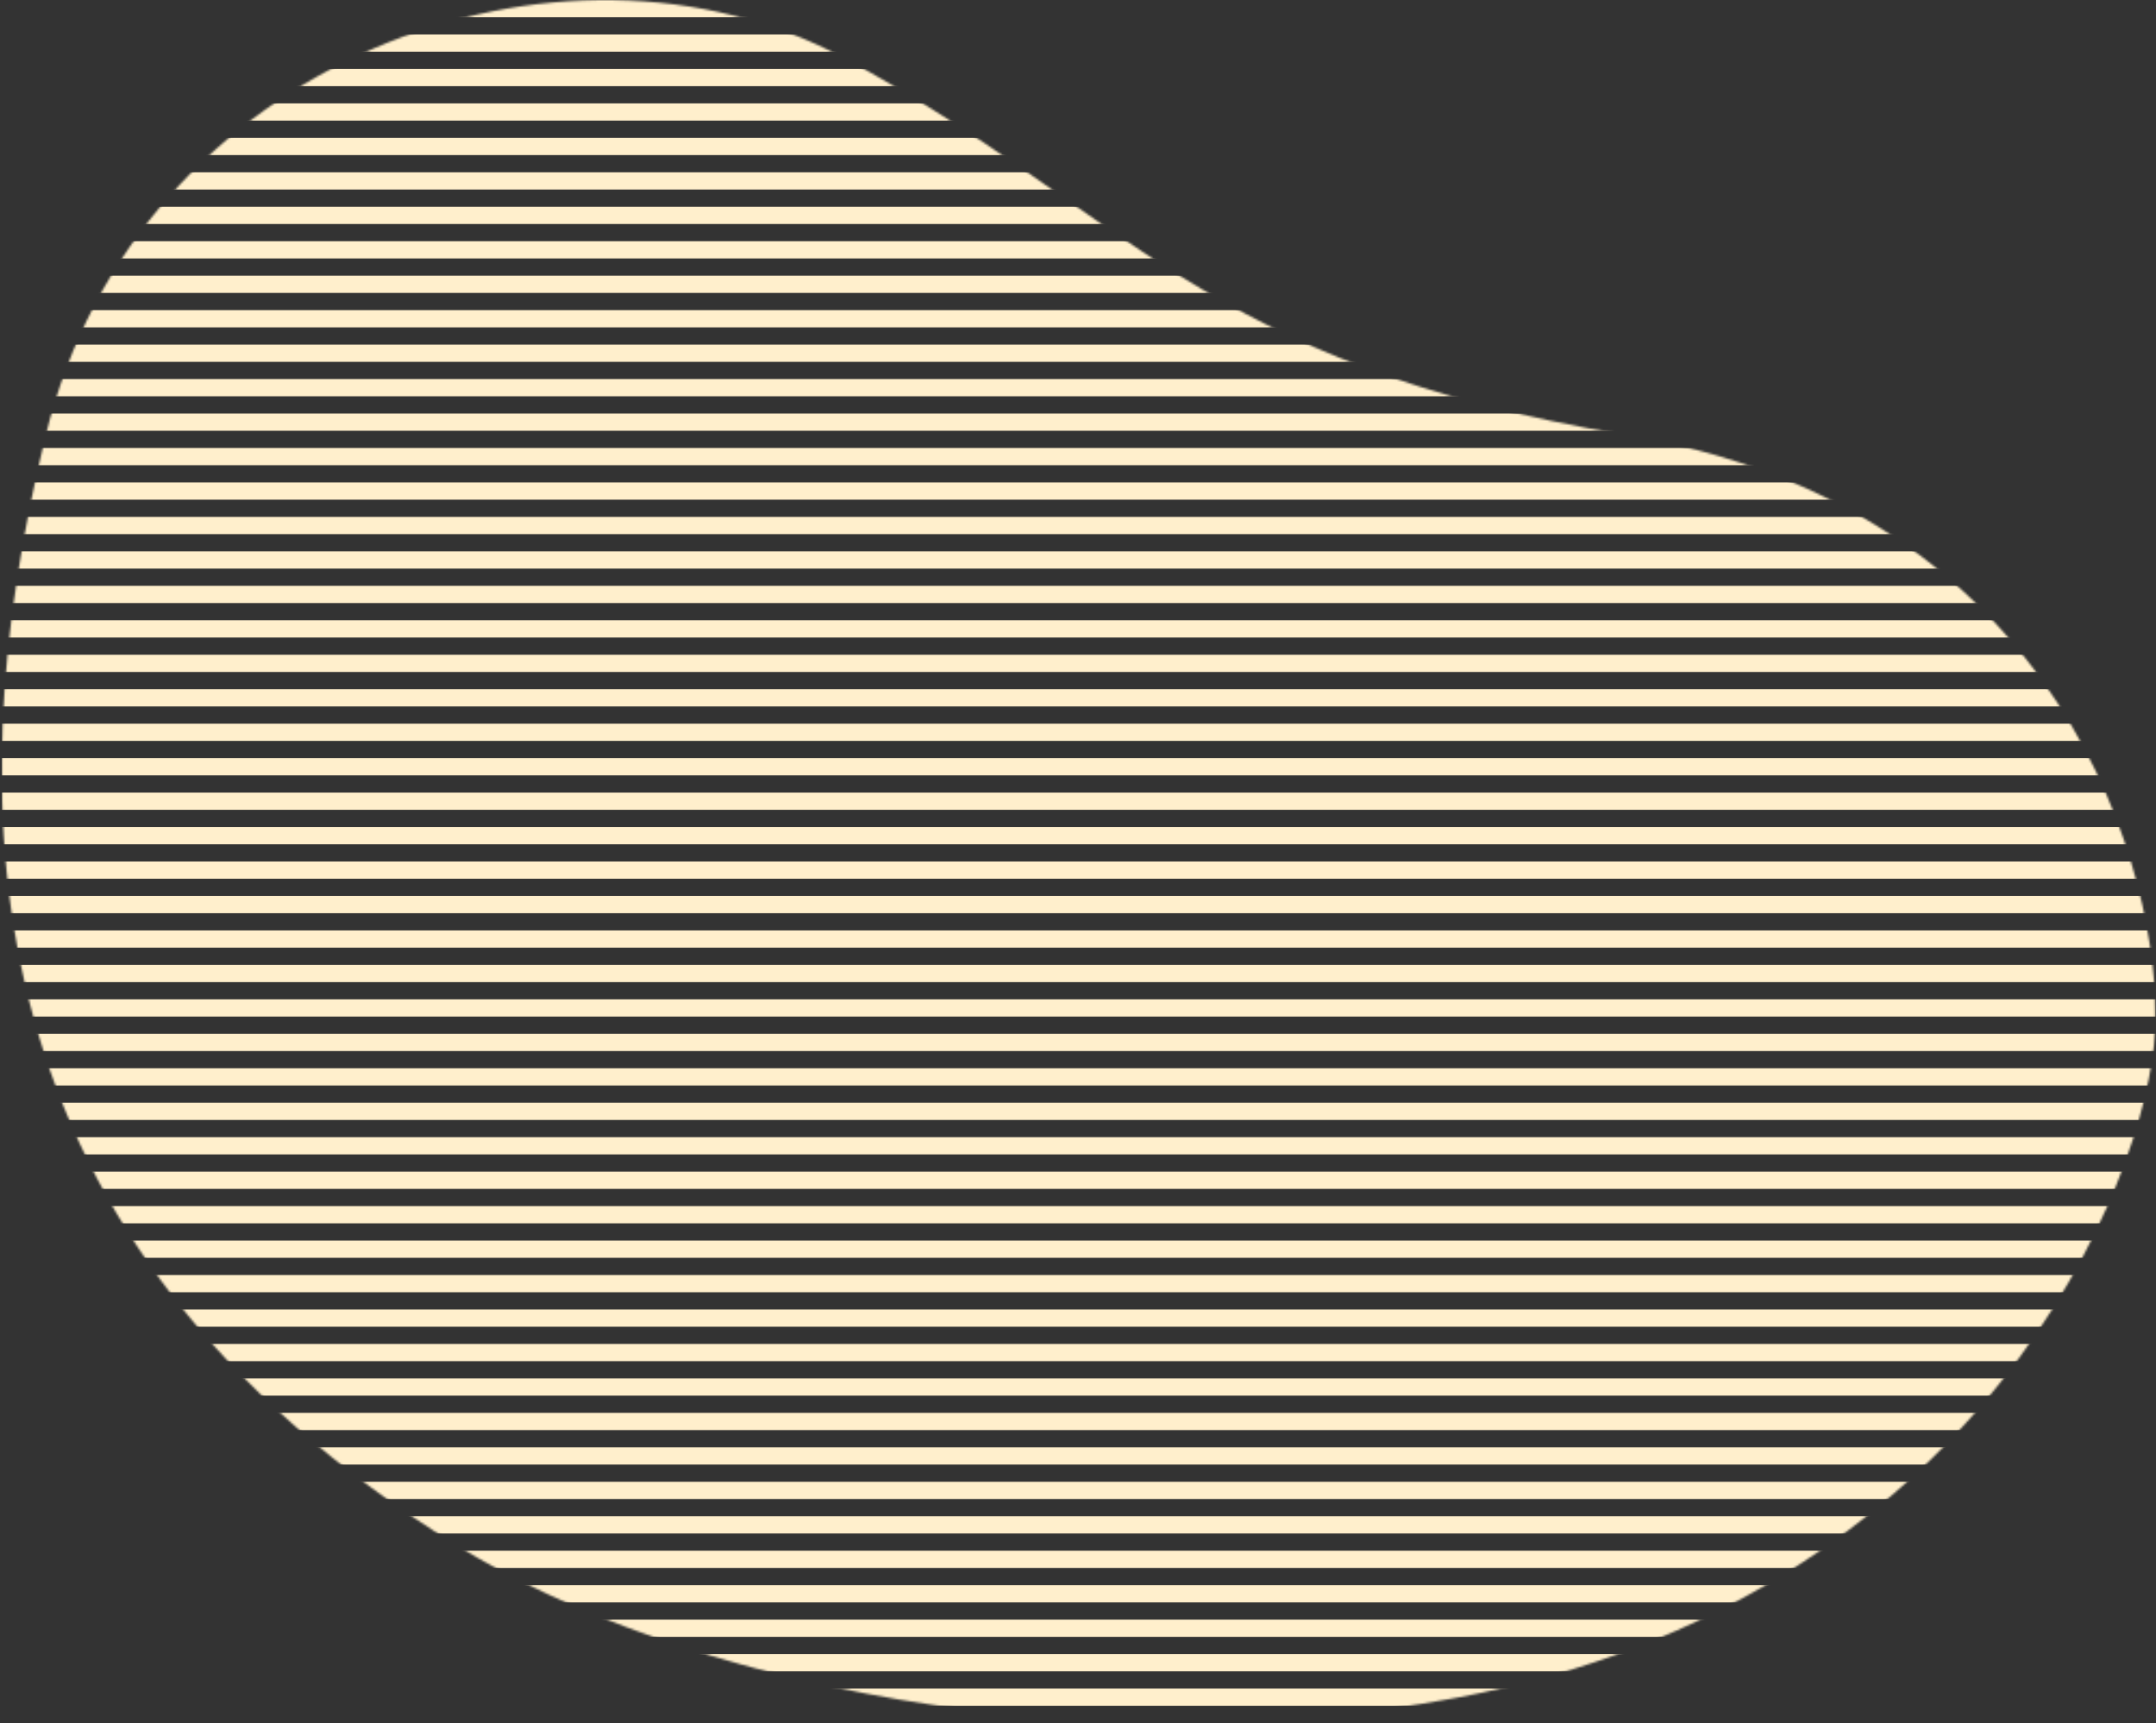 <svg width="1001" height="800" viewBox="0 0 1001 800" fill="none" xmlns="http://www.w3.org/2000/svg">
<rect x="0" y="0" width="1001" height="800" fill="#333333" stroke="none"/>
<mask id="mask0_427_8542" style="mask-type:alpha" maskUnits="userSpaceOnUse" x="0" y="0" width="1001" height="800">
<path d="M755.264 202.013C558.111 169.199 522.986 97.665 392.125 27.076C261.264 -43.512 63.785 27.076 21.256 202.013C-21.333 377.193 -14.731 577.061 212.191 717.616C315.174 781.403 502.169 821.042 676.747 788.204C918.593 742.714 997.356 548.817 1000.63 478.229C1003.9 407.64 958.098 235.773 755.264 202.013Z" fill="#FFE7B0"/>
</mask>
<g mask="url(#mask0_427_8542)">
<rect width="1000" height="8" transform="translate(0.787)" fill="#FFEFCC"/>
<rect width="1000" height="8" transform="translate(0.787 16)" fill="#FFEFCC"/>
<rect width="1000" height="8" transform="translate(0.787 32)" fill="#FFEFCC"/>
<rect width="1000" height="8" transform="translate(0.787 48)" fill="#FFEFCC"/>
<rect width="1000" height="8" transform="translate(0.787 64)" fill="#FFEFCC"/>
<rect width="1000" height="8" transform="translate(0.787 80)" fill="#FFEFCC"/>
<rect width="1000" height="8" transform="translate(0.787 96)" fill="#FFEFCC"/>
<rect width="1000" height="8" transform="translate(0.787 112)" fill="#FFEFCC"/>
<rect width="1000" height="8" transform="translate(0.787 128)" fill="#FFEFCC"/>
<rect width="1000" height="8" transform="translate(0.787 144)" fill="#FFEFCC"/>
<rect width="1000" height="8" transform="translate(0.787 160)" fill="#FFEFCC"/>
<rect width="1000" height="8" transform="translate(0.787 176)" fill="#FFEFCC"/>
<rect width="1000" height="8" transform="translate(0.787 192)" fill="#FFEFCC"/>
<rect width="1000" height="8" transform="translate(0.787 208)" fill="#FFEFCC"/>
<rect width="1000" height="8" transform="translate(0.787 224)" fill="#FFEFCC"/>
<rect width="1000" height="8" transform="translate(0.787 240)" fill="#FFEFCC"/>
<rect width="1000" height="8" transform="translate(0.787 256)" fill="#FFEFCC"/>
<rect width="1000" height="8" transform="translate(0.787 272)" fill="#FFEFCC"/>
<rect width="1000" height="8" transform="translate(0.787 288)" fill="#FFEFCC"/>
<rect width="1000" height="8" transform="translate(0.787 304)" fill="#FFEFCC"/>
<rect width="1000" height="8" transform="translate(0.787 320)" fill="#FFEFCC"/>
<rect width="1000" height="8" transform="translate(0.787 336)" fill="#FFEFCC"/>
<rect width="1000" height="8" transform="translate(0.787 352)" fill="#FFEFCC"/>
<rect width="1000" height="8" transform="translate(0.787 368)" fill="#FFEFCC"/>
<rect width="1000" height="8" transform="translate(0.787 384)" fill="#FFEFCC"/>
<rect width="1000" height="8" transform="translate(0.787 400)" fill="#FFEFCC"/>
<rect width="1000" height="8" transform="translate(0.787 416)" fill="#FFEFCC"/>
<rect width="1000" height="8" transform="translate(0.787 432)" fill="#FFEFCC"/>
<rect width="1000" height="8" transform="translate(0.787 448)" fill="#FFEFCC"/>
<rect width="1000" height="8" transform="translate(0.787 464)" fill="#FFEFCC"/>
<rect width="1000" height="8" transform="translate(0.787 480)" fill="#FFEFCC"/>
<rect width="1000" height="8" transform="translate(0.787 496)" fill="#FFEFCC"/>
<rect width="1000" height="8" transform="translate(0.787 512)" fill="#FFEFCC"/>
<rect width="1000" height="8" transform="translate(0.787 528)" fill="#FFEFCC"/>
<rect width="1000" height="8" transform="translate(0.787 544)" fill="#FFEFCC"/>
<rect width="1000" height="8" transform="translate(0.787 560)" fill="#FFEFCC"/>
<rect width="1000" height="8" transform="translate(0.787 576)" fill="#FFEFCC"/>
<rect width="1000" height="8" transform="translate(0.787 592)" fill="#FFEFCC"/>
<rect width="1000" height="8" transform="translate(0.787 608)" fill="#FFEFCC"/>
<rect width="1000" height="8" transform="translate(0.787 624)" fill="#FFEFCC"/>
<rect width="1000" height="8" transform="translate(0.787 640)" fill="#FFEFCC"/>
<rect width="1000" height="8" transform="translate(0.787 656)" fill="#FFEFCC"/>
<rect width="1000" height="8" transform="translate(0.787 672)" fill="#FFEFCC"/>
<rect width="1000" height="8" transform="translate(0.787 688)" fill="#FFEFCC"/>
<rect width="1000" height="8" transform="translate(0.787 704)" fill="#FFEFCC"/>
<rect width="1000" height="8" transform="translate(0.787 720)" fill="#FFEFCC"/>
<rect width="1000" height="8" transform="translate(0.787 736)" fill="#FFEFCC"/>
<rect width="1000" height="8" transform="translate(0.787 752)" fill="#FFEFCC"/>
<rect width="1000" height="8" transform="translate(0.787 768)" fill="#FFEFCC"/>
<rect width="1000" height="8" transform="translate(0.787 784)" fill="#FFEFCC"/>
</g>
</svg>
